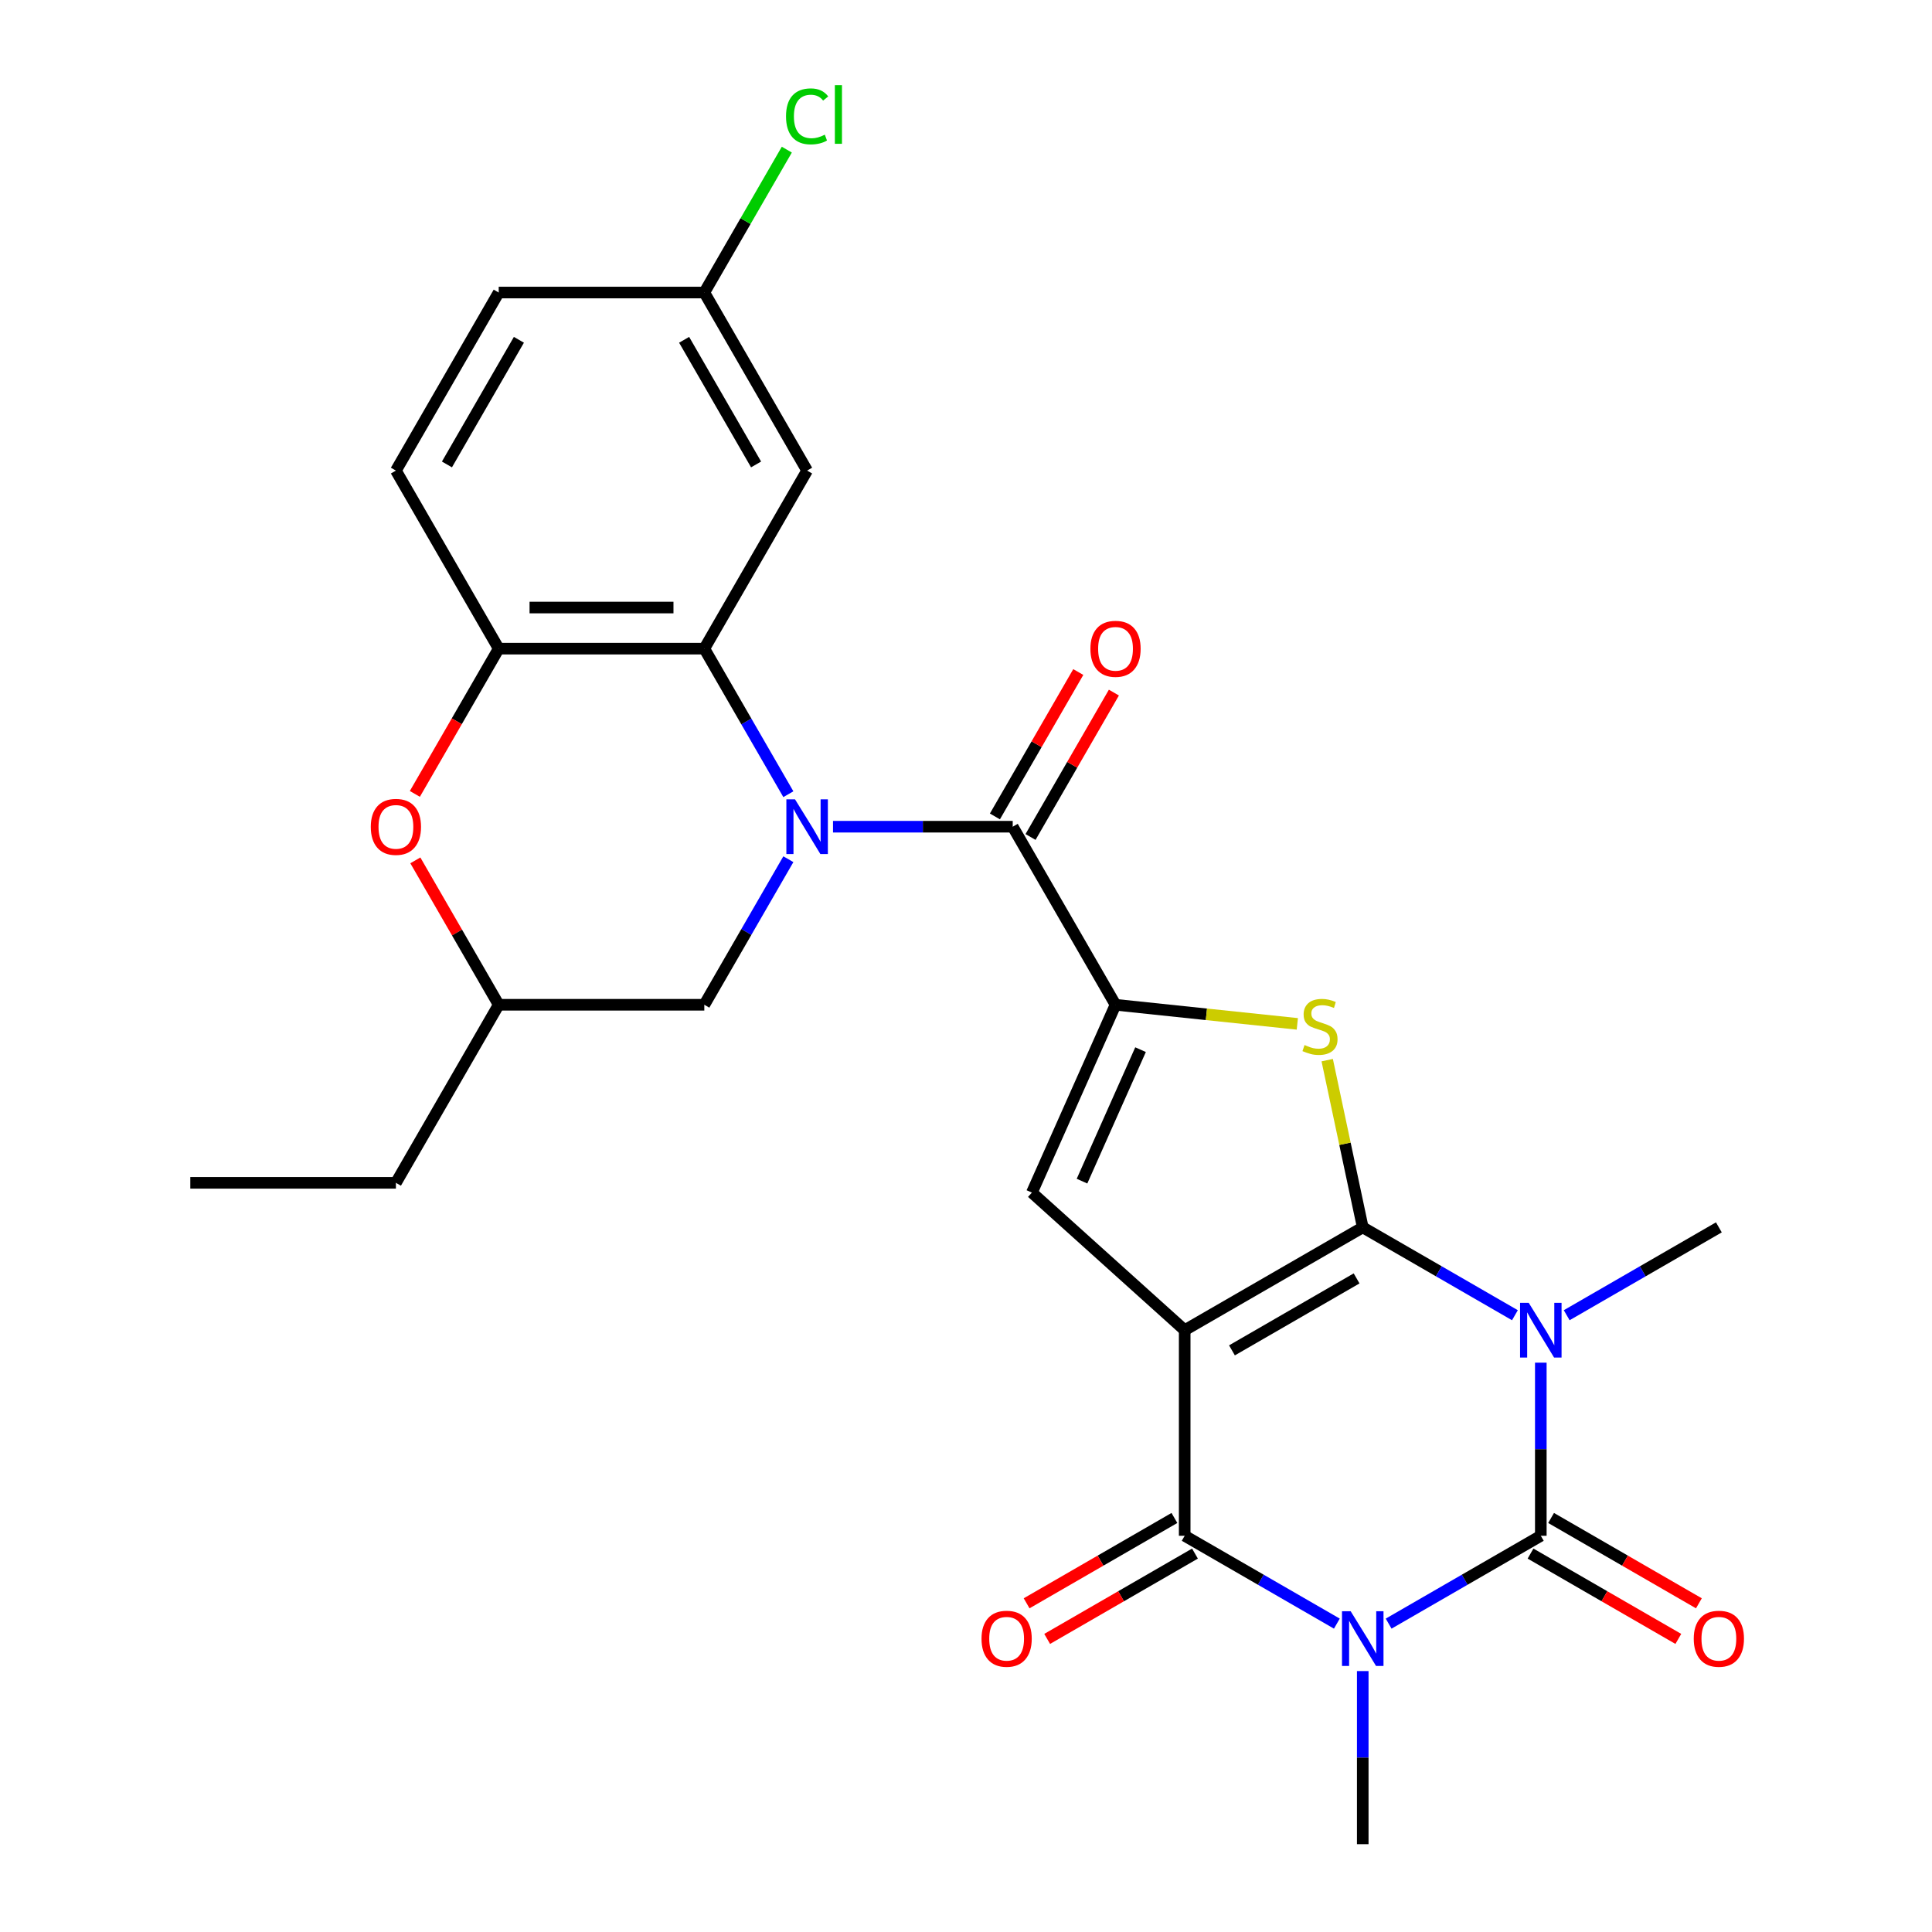 <?xml version='1.0' encoding='iso-8859-1'?>
<svg version='1.1' baseProfile='full'
              xmlns='http://www.w3.org/2000/svg'
                      xmlns:rdkit='http://www.rdkit.org/xml'
                      xmlns:xlink='http://www.w3.org/1999/xlink'
                  xml:space='preserve'
width='1000px' height='1000px' viewBox='0 0 1000 1000'>
<!-- END OF HEADER -->
<rect style='opacity:1.0;fill:#FFFFFF;stroke:none' width='1000' height='1000' x='0' y='0'> </rect>
<path class='bond-0' d='M 705.357,635.284 L 613.194,688.494' style='fill:none;fill-rule:evenodd;stroke:#000000;stroke-width:6px;stroke-linecap:butt;stroke-linejoin:miter;stroke-opacity:1' />
<path class='bond-0' d='M 702.175,661.698 L 637.661,698.945' style='fill:none;fill-rule:evenodd;stroke:#000000;stroke-width:6px;stroke-linecap:butt;stroke-linejoin:miter;stroke-opacity:1' />
<path class='bond-1' d='M 705.357,635.284 L 744.738,658.021' style='fill:none;fill-rule:evenodd;stroke:#000000;stroke-width:6px;stroke-linecap:butt;stroke-linejoin:miter;stroke-opacity:1' />
<path class='bond-1' d='M 744.738,658.021 L 784.119,680.758' style='fill:none;fill-rule:evenodd;stroke:#0000FF;stroke-width:6px;stroke-linecap:butt;stroke-linejoin:miter;stroke-opacity:1' />
<path class='bond-7' d='M 705.357,635.284 L 696.158,592.007' style='fill:none;fill-rule:evenodd;stroke:#000000;stroke-width:6px;stroke-linecap:butt;stroke-linejoin:miter;stroke-opacity:1' />
<path class='bond-7' d='M 696.158,592.007 L 686.959,548.73' style='fill:none;fill-rule:evenodd;stroke:#CCCC00;stroke-width:6px;stroke-linecap:butt;stroke-linejoin:miter;stroke-opacity:1' />
<path class='bond-4' d='M 613.194,688.494 L 613.194,794.915' style='fill:none;fill-rule:evenodd;stroke:#000000;stroke-width:6px;stroke-linecap:butt;stroke-linejoin:miter;stroke-opacity:1' />
<path class='bond-8' d='M 613.194,688.494 L 534.109,617.285' style='fill:none;fill-rule:evenodd;stroke:#000000;stroke-width:6px;stroke-linecap:butt;stroke-linejoin:miter;stroke-opacity:1' />
<path class='bond-3' d='M 797.52,705.315 L 797.52,750.115' style='fill:none;fill-rule:evenodd;stroke:#0000FF;stroke-width:6px;stroke-linecap:butt;stroke-linejoin:miter;stroke-opacity:1' />
<path class='bond-3' d='M 797.52,750.115 L 797.52,794.915' style='fill:none;fill-rule:evenodd;stroke:#000000;stroke-width:6px;stroke-linecap:butt;stroke-linejoin:miter;stroke-opacity:1' />
<path class='bond-20' d='M 810.92,680.758 L 850.302,658.021' style='fill:none;fill-rule:evenodd;stroke:#0000FF;stroke-width:6px;stroke-linecap:butt;stroke-linejoin:miter;stroke-opacity:1' />
<path class='bond-20' d='M 850.302,658.021 L 889.683,635.284' style='fill:none;fill-rule:evenodd;stroke:#000000;stroke-width:6px;stroke-linecap:butt;stroke-linejoin:miter;stroke-opacity:1' />
<path class='bond-2' d='M 718.758,840.388 L 758.139,817.652' style='fill:none;fill-rule:evenodd;stroke:#0000FF;stroke-width:6px;stroke-linecap:butt;stroke-linejoin:miter;stroke-opacity:1' />
<path class='bond-2' d='M 758.139,817.652 L 797.52,794.915' style='fill:none;fill-rule:evenodd;stroke:#000000;stroke-width:6px;stroke-linecap:butt;stroke-linejoin:miter;stroke-opacity:1' />
<path class='bond-21' d='M 705.357,864.946 L 705.357,909.745' style='fill:none;fill-rule:evenodd;stroke:#0000FF;stroke-width:6px;stroke-linecap:butt;stroke-linejoin:miter;stroke-opacity:1' />
<path class='bond-21' d='M 705.357,909.745 L 705.357,954.545' style='fill:none;fill-rule:evenodd;stroke:#000000;stroke-width:6px;stroke-linecap:butt;stroke-linejoin:miter;stroke-opacity:1' />
<path class='bond-28' d='M 691.957,840.388 L 652.576,817.652' style='fill:none;fill-rule:evenodd;stroke:#0000FF;stroke-width:6px;stroke-linecap:butt;stroke-linejoin:miter;stroke-opacity:1' />
<path class='bond-28' d='M 652.576,817.652 L 613.194,794.915' style='fill:none;fill-rule:evenodd;stroke:#000000;stroke-width:6px;stroke-linecap:butt;stroke-linejoin:miter;stroke-opacity:1' />
<path class='bond-15' d='M 792.199,804.131 L 830.45,826.215' style='fill:none;fill-rule:evenodd;stroke:#000000;stroke-width:6px;stroke-linecap:butt;stroke-linejoin:miter;stroke-opacity:1' />
<path class='bond-15' d='M 830.45,826.215 L 868.701,848.3' style='fill:none;fill-rule:evenodd;stroke:#FF0000;stroke-width:6px;stroke-linecap:butt;stroke-linejoin:miter;stroke-opacity:1' />
<path class='bond-15' d='M 802.841,785.699 L 841.092,807.783' style='fill:none;fill-rule:evenodd;stroke:#000000;stroke-width:6px;stroke-linecap:butt;stroke-linejoin:miter;stroke-opacity:1' />
<path class='bond-15' d='M 841.092,807.783 L 879.343,829.867' style='fill:none;fill-rule:evenodd;stroke:#FF0000;stroke-width:6px;stroke-linecap:butt;stroke-linejoin:miter;stroke-opacity:1' />
<path class='bond-16' d='M 607.873,785.699 L 569.622,807.783' style='fill:none;fill-rule:evenodd;stroke:#000000;stroke-width:6px;stroke-linecap:butt;stroke-linejoin:miter;stroke-opacity:1' />
<path class='bond-16' d='M 569.622,807.783 L 531.371,829.867' style='fill:none;fill-rule:evenodd;stroke:#FF0000;stroke-width:6px;stroke-linecap:butt;stroke-linejoin:miter;stroke-opacity:1' />
<path class='bond-16' d='M 618.515,804.131 L 580.264,826.215' style='fill:none;fill-rule:evenodd;stroke:#000000;stroke-width:6px;stroke-linecap:butt;stroke-linejoin:miter;stroke-opacity:1' />
<path class='bond-16' d='M 580.264,826.215 L 542.013,848.3' style='fill:none;fill-rule:evenodd;stroke:#FF0000;stroke-width:6px;stroke-linecap:butt;stroke-linejoin:miter;stroke-opacity:1' />
<path class='bond-5' d='M 431.164,427.903 L 477.673,427.903' style='fill:none;fill-rule:evenodd;stroke:#0000FF;stroke-width:6px;stroke-linecap:butt;stroke-linejoin:miter;stroke-opacity:1' />
<path class='bond-5' d='M 477.673,427.903 L 524.183,427.903' style='fill:none;fill-rule:evenodd;stroke:#000000;stroke-width:6px;stroke-linecap:butt;stroke-linejoin:miter;stroke-opacity:1' />
<path class='bond-10' d='M 408.052,411.082 L 386.302,373.411' style='fill:none;fill-rule:evenodd;stroke:#0000FF;stroke-width:6px;stroke-linecap:butt;stroke-linejoin:miter;stroke-opacity:1' />
<path class='bond-10' d='M 386.302,373.411 L 364.553,335.74' style='fill:none;fill-rule:evenodd;stroke:#000000;stroke-width:6px;stroke-linecap:butt;stroke-linejoin:miter;stroke-opacity:1' />
<path class='bond-13' d='M 408.052,444.723 L 386.302,482.394' style='fill:none;fill-rule:evenodd;stroke:#0000FF;stroke-width:6px;stroke-linecap:butt;stroke-linejoin:miter;stroke-opacity:1' />
<path class='bond-13' d='M 386.302,482.394 L 364.553,520.065' style='fill:none;fill-rule:evenodd;stroke:#000000;stroke-width:6px;stroke-linecap:butt;stroke-linejoin:miter;stroke-opacity:1' />
<path class='bond-6' d='M 577.394,520.065 L 624.442,525.01' style='fill:none;fill-rule:evenodd;stroke:#000000;stroke-width:6px;stroke-linecap:butt;stroke-linejoin:miter;stroke-opacity:1' />
<path class='bond-6' d='M 624.442,525.01 L 671.491,529.955' style='fill:none;fill-rule:evenodd;stroke:#CCCC00;stroke-width:6px;stroke-linecap:butt;stroke-linejoin:miter;stroke-opacity:1' />
<path class='bond-9' d='M 577.394,520.065 L 524.183,427.903' style='fill:none;fill-rule:evenodd;stroke:#000000;stroke-width:6px;stroke-linecap:butt;stroke-linejoin:miter;stroke-opacity:1' />
<path class='bond-27' d='M 577.394,520.065 L 534.109,617.285' style='fill:none;fill-rule:evenodd;stroke:#000000;stroke-width:6px;stroke-linecap:butt;stroke-linejoin:miter;stroke-opacity:1' />
<path class='bond-27' d='M 590.345,543.305 L 560.045,611.359' style='fill:none;fill-rule:evenodd;stroke:#000000;stroke-width:6px;stroke-linecap:butt;stroke-linejoin:miter;stroke-opacity:1' />
<path class='bond-17' d='M 533.4,433.224 L 554.976,395.852' style='fill:none;fill-rule:evenodd;stroke:#000000;stroke-width:6px;stroke-linecap:butt;stroke-linejoin:miter;stroke-opacity:1' />
<path class='bond-17' d='M 554.976,395.852 L 576.552,358.481' style='fill:none;fill-rule:evenodd;stroke:#FF0000;stroke-width:6px;stroke-linecap:butt;stroke-linejoin:miter;stroke-opacity:1' />
<path class='bond-17' d='M 514.967,422.582 L 536.543,385.21' style='fill:none;fill-rule:evenodd;stroke:#000000;stroke-width:6px;stroke-linecap:butt;stroke-linejoin:miter;stroke-opacity:1' />
<path class='bond-17' d='M 536.543,385.21 L 558.12,347.839' style='fill:none;fill-rule:evenodd;stroke:#FF0000;stroke-width:6px;stroke-linecap:butt;stroke-linejoin:miter;stroke-opacity:1' />
<path class='bond-11' d='M 364.553,335.74 L 258.132,335.74' style='fill:none;fill-rule:evenodd;stroke:#000000;stroke-width:6px;stroke-linecap:butt;stroke-linejoin:miter;stroke-opacity:1' />
<path class='bond-11' d='M 348.59,314.456 L 274.095,314.456' style='fill:none;fill-rule:evenodd;stroke:#000000;stroke-width:6px;stroke-linecap:butt;stroke-linejoin:miter;stroke-opacity:1' />
<path class='bond-14' d='M 364.553,335.74 L 417.763,243.577' style='fill:none;fill-rule:evenodd;stroke:#000000;stroke-width:6px;stroke-linecap:butt;stroke-linejoin:miter;stroke-opacity:1' />
<path class='bond-19' d='M 258.132,335.74 L 204.922,243.577' style='fill:none;fill-rule:evenodd;stroke:#000000;stroke-width:6px;stroke-linecap:butt;stroke-linejoin:miter;stroke-opacity:1' />
<path class='bond-29' d='M 258.132,335.74 L 236.429,373.331' style='fill:none;fill-rule:evenodd;stroke:#000000;stroke-width:6px;stroke-linecap:butt;stroke-linejoin:miter;stroke-opacity:1' />
<path class='bond-29' d='M 236.429,373.331 L 214.726,410.922' style='fill:none;fill-rule:evenodd;stroke:#FF0000;stroke-width:6px;stroke-linecap:butt;stroke-linejoin:miter;stroke-opacity:1' />
<path class='bond-12' d='M 214.98,445.323 L 236.556,482.694' style='fill:none;fill-rule:evenodd;stroke:#FF0000;stroke-width:6px;stroke-linecap:butt;stroke-linejoin:miter;stroke-opacity:1' />
<path class='bond-12' d='M 236.556,482.694 L 258.132,520.065' style='fill:none;fill-rule:evenodd;stroke:#000000;stroke-width:6px;stroke-linecap:butt;stroke-linejoin:miter;stroke-opacity:1' />
<path class='bond-18' d='M 364.553,520.065 L 258.132,520.065' style='fill:none;fill-rule:evenodd;stroke:#000000;stroke-width:6px;stroke-linecap:butt;stroke-linejoin:miter;stroke-opacity:1' />
<path class='bond-22' d='M 417.763,243.577 L 364.553,151.414' style='fill:none;fill-rule:evenodd;stroke:#000000;stroke-width:6px;stroke-linecap:butt;stroke-linejoin:miter;stroke-opacity:1' />
<path class='bond-22' d='M 391.349,240.395 L 354.102,175.881' style='fill:none;fill-rule:evenodd;stroke:#000000;stroke-width:6px;stroke-linecap:butt;stroke-linejoin:miter;stroke-opacity:1' />
<path class='bond-25' d='M 258.132,520.065 L 204.922,612.228' style='fill:none;fill-rule:evenodd;stroke:#000000;stroke-width:6px;stroke-linecap:butt;stroke-linejoin:miter;stroke-opacity:1' />
<path class='bond-30' d='M 204.922,243.577 L 258.132,151.414' style='fill:none;fill-rule:evenodd;stroke:#000000;stroke-width:6px;stroke-linecap:butt;stroke-linejoin:miter;stroke-opacity:1' />
<path class='bond-30' d='M 231.336,240.395 L 268.583,175.881' style='fill:none;fill-rule:evenodd;stroke:#000000;stroke-width:6px;stroke-linecap:butt;stroke-linejoin:miter;stroke-opacity:1' />
<path class='bond-23' d='M 364.553,151.414 L 258.132,151.414' style='fill:none;fill-rule:evenodd;stroke:#000000;stroke-width:6px;stroke-linecap:butt;stroke-linejoin:miter;stroke-opacity:1' />
<path class='bond-24' d='M 364.553,151.414 L 385.904,114.433' style='fill:none;fill-rule:evenodd;stroke:#000000;stroke-width:6px;stroke-linecap:butt;stroke-linejoin:miter;stroke-opacity:1' />
<path class='bond-24' d='M 385.904,114.433 L 407.255,77.452' style='fill:none;fill-rule:evenodd;stroke:#00CC00;stroke-width:6px;stroke-linecap:butt;stroke-linejoin:miter;stroke-opacity:1' />
<path class='bond-26' d='M 204.922,612.228 L 98.502,612.228' style='fill:none;fill-rule:evenodd;stroke:#000000;stroke-width:6px;stroke-linecap:butt;stroke-linejoin:miter;stroke-opacity:1' />
<path  class='atom-2' d='M 791.26 674.334
L 800.54 689.334
Q 801.46 690.814, 802.94 693.494
Q 804.42 696.174, 804.5 696.334
L 804.5 674.334
L 808.26 674.334
L 808.26 702.654
L 804.38 702.654
L 794.42 686.254
Q 793.26 684.334, 792.02 682.134
Q 790.82 679.934, 790.46 679.254
L 790.46 702.654
L 786.78 702.654
L 786.78 674.334
L 791.26 674.334
' fill='#0000FF'/>
<path  class='atom-3' d='M 699.097 833.965
L 708.377 848.965
Q 709.297 850.445, 710.777 853.125
Q 712.257 855.805, 712.337 855.965
L 712.337 833.965
L 716.097 833.965
L 716.097 862.285
L 712.217 862.285
L 702.257 845.885
Q 701.097 843.965, 699.857 841.765
Q 698.657 839.565, 698.297 838.885
L 698.297 862.285
L 694.617 862.285
L 694.617 833.965
L 699.097 833.965
' fill='#0000FF'/>
<path  class='atom-6' d='M 411.503 413.743
L 420.783 428.743
Q 421.703 430.223, 423.183 432.903
Q 424.663 435.583, 424.743 435.743
L 424.743 413.743
L 428.503 413.743
L 428.503 442.063
L 424.623 442.063
L 414.663 425.663
Q 413.503 423.743, 412.263 421.543
Q 411.063 419.343, 410.703 418.663
L 410.703 442.063
L 407.023 442.063
L 407.023 413.743
L 411.503 413.743
' fill='#0000FF'/>
<path  class='atom-8' d='M 675.231 540.909
Q 675.551 541.029, 676.871 541.589
Q 678.191 542.149, 679.631 542.509
Q 681.111 542.829, 682.551 542.829
Q 685.231 542.829, 686.791 541.549
Q 688.351 540.229, 688.351 537.949
Q 688.351 536.389, 687.551 535.429
Q 686.791 534.469, 685.591 533.949
Q 684.391 533.429, 682.391 532.829
Q 679.871 532.069, 678.351 531.349
Q 676.871 530.629, 675.791 529.109
Q 674.751 527.589, 674.751 525.029
Q 674.751 521.469, 677.151 519.269
Q 679.591 517.069, 684.391 517.069
Q 687.671 517.069, 691.391 518.629
L 690.471 521.709
Q 687.071 520.309, 684.511 520.309
Q 681.751 520.309, 680.231 521.469
Q 678.711 522.589, 678.751 524.549
Q 678.751 526.069, 679.511 526.989
Q 680.311 527.909, 681.431 528.429
Q 682.591 528.949, 684.511 529.549
Q 687.071 530.349, 688.591 531.149
Q 690.111 531.949, 691.191 533.589
Q 692.311 535.189, 692.311 537.949
Q 692.311 541.869, 689.671 543.989
Q 687.071 546.069, 682.711 546.069
Q 680.191 546.069, 678.271 545.509
Q 676.391 544.989, 674.151 544.069
L 675.231 540.909
' fill='#CCCC00'/>
<path  class='atom-13' d='M 191.922 427.983
Q 191.922 421.183, 195.282 417.383
Q 198.642 413.583, 204.922 413.583
Q 211.202 413.583, 214.562 417.383
Q 217.922 421.183, 217.922 427.983
Q 217.922 434.863, 214.522 438.783
Q 211.122 442.663, 204.922 442.663
Q 198.682 442.663, 195.282 438.783
Q 191.922 434.903, 191.922 427.983
M 204.922 439.463
Q 209.242 439.463, 211.562 436.583
Q 213.922 433.663, 213.922 427.983
Q 213.922 422.423, 211.562 419.623
Q 209.242 416.783, 204.922 416.783
Q 200.602 416.783, 198.242 419.583
Q 195.922 422.383, 195.922 427.983
Q 195.922 433.703, 198.242 436.583
Q 200.602 439.463, 204.922 439.463
' fill='#FF0000'/>
<path  class='atom-16' d='M 876.683 848.205
Q 876.683 841.405, 880.043 837.605
Q 883.403 833.805, 889.683 833.805
Q 895.963 833.805, 899.323 837.605
Q 902.683 841.405, 902.683 848.205
Q 902.683 855.085, 899.283 859.005
Q 895.883 862.885, 889.683 862.885
Q 883.443 862.885, 880.043 859.005
Q 876.683 855.125, 876.683 848.205
M 889.683 859.685
Q 894.003 859.685, 896.323 856.805
Q 898.683 853.885, 898.683 848.205
Q 898.683 842.645, 896.323 839.845
Q 894.003 837.005, 889.683 837.005
Q 885.363 837.005, 883.003 839.805
Q 880.683 842.605, 880.683 848.205
Q 880.683 853.925, 883.003 856.805
Q 885.363 859.685, 889.683 859.685
' fill='#FF0000'/>
<path  class='atom-17' d='M 508.032 848.205
Q 508.032 841.405, 511.392 837.605
Q 514.752 833.805, 521.032 833.805
Q 527.312 833.805, 530.672 837.605
Q 534.032 841.405, 534.032 848.205
Q 534.032 855.085, 530.632 859.005
Q 527.232 862.885, 521.032 862.885
Q 514.792 862.885, 511.392 859.005
Q 508.032 855.125, 508.032 848.205
M 521.032 859.685
Q 525.352 859.685, 527.672 856.805
Q 530.032 853.885, 530.032 848.205
Q 530.032 842.645, 527.672 839.845
Q 525.352 837.005, 521.032 837.005
Q 516.712 837.005, 514.352 839.805
Q 512.032 842.605, 512.032 848.205
Q 512.032 853.925, 514.352 856.805
Q 516.712 859.685, 521.032 859.685
' fill='#FF0000'/>
<path  class='atom-18' d='M 564.394 335.82
Q 564.394 329.02, 567.754 325.22
Q 571.114 321.42, 577.394 321.42
Q 583.674 321.42, 587.034 325.22
Q 590.394 329.02, 590.394 335.82
Q 590.394 342.7, 586.994 346.62
Q 583.594 350.5, 577.394 350.5
Q 571.154 350.5, 567.754 346.62
Q 564.394 342.74, 564.394 335.82
M 577.394 347.3
Q 581.714 347.3, 584.034 344.42
Q 586.394 341.5, 586.394 335.82
Q 586.394 330.26, 584.034 327.46
Q 581.714 324.62, 577.394 324.62
Q 573.074 324.62, 570.714 327.42
Q 568.394 330.22, 568.394 335.82
Q 568.394 341.54, 570.714 344.42
Q 573.074 347.3, 577.394 347.3
' fill='#FF0000'/>
<path  class='atom-25' d='M 406.843 60.231
Q 406.843 53.191, 410.123 49.511
Q 413.443 45.791, 419.723 45.791
Q 425.563 45.791, 428.683 49.911
L 426.043 52.071
Q 423.763 49.071, 419.723 49.071
Q 415.443 49.071, 413.163 51.951
Q 410.923 54.791, 410.923 60.231
Q 410.923 65.831, 413.243 68.711
Q 415.603 71.591, 420.163 71.591
Q 423.283 71.591, 426.923 69.711
L 428.043 72.711
Q 426.563 73.671, 424.323 74.231
Q 422.083 74.791, 419.603 74.791
Q 413.443 74.791, 410.123 71.031
Q 406.843 67.271, 406.843 60.231
' fill='#00CC00'/>
<path  class='atom-25' d='M 432.123 44.071
L 435.803 44.071
L 435.803 74.431
L 432.123 74.431
L 432.123 44.071
' fill='#00CC00'/>
</svg>
